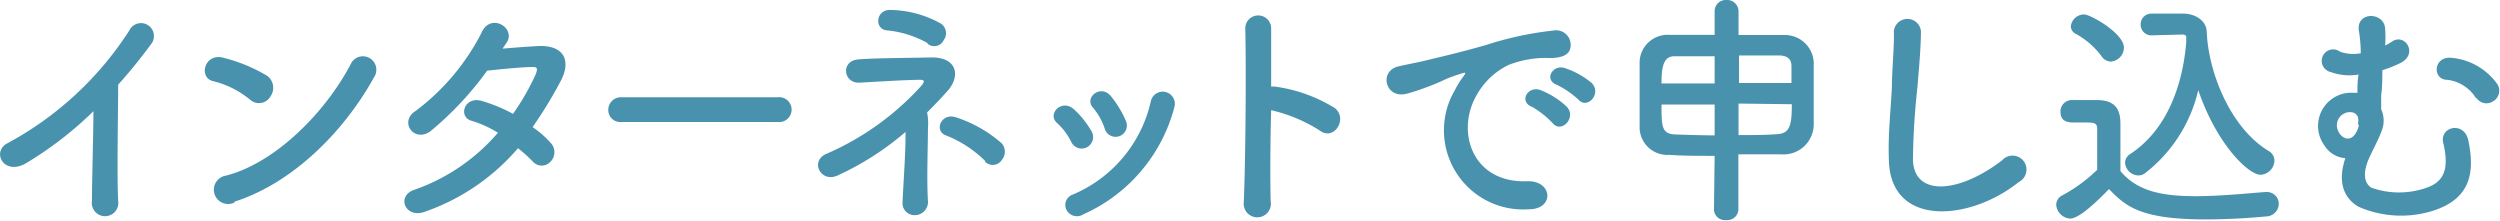 <svg xmlns="http://www.w3.org/2000/svg" viewBox="0 0 150.63 13.33"><defs><style>.cls-1{fill:#4892ae;}</style></defs><title>txt-application01</title><g id="レイヤー_2" data-name="レイヤー 2"><g id="本文"><path class="cls-1" d="M1.61,9.81C.23,10.65-.55,9.12.47,8.62A20,20,0,0,0,7.79,1.84a.78.78,0,1,1,1.33.8c-.67.9-1.32,1.71-2,2.46,0,1.53-.08,5.46,0,7a.8.8,0,1,1-1.58,0c0-1.2.08-3.64.09-5.4A21.74,21.74,0,0,1,1.61,9.81Z"/><path class="cls-1" d="M15.06,6a5.54,5.54,0,0,0-2.22-1.11c-.9-.21-.52-1.72.62-1.41A9.73,9.73,0,0,1,16.1,4.57a.9.9,0,0,1,.19,1.25A.8.8,0,0,1,15.06,6Zm-.93,6.2a.86.86,0,1,1-.51-1.62c3-.77,6.05-3.87,7.56-6.81a.81.81,0,1,1,1.36.88C20.69,8,17.58,11.05,14.13,12.15Z"/><path class="cls-1" d="M25.62,12.75c-1.2.46-1.78-.95-.64-1.32A11.71,11.71,0,0,0,30,8a6.4,6.4,0,0,0-1.58-.72c-.84-.23-.45-1.5.6-1.2a9.49,9.49,0,0,1,1.89.78,14.78,14.78,0,0,0,1.26-2.15c.29-.61.23-.69-.16-.67-.6,0-2.15.16-2.66.22a19.53,19.53,0,0,1-3.43,3.66c-1,.69-1.89-.61-.87-1.24A13.67,13.67,0,0,0,29,2c.53-1.27,2.07-.34,1.55.53l-.27.4c.73-.06,1.56-.13,2.28-.16,1.54,0,1.81,1,1.23,2.1s-1.11,1.93-1.7,2.79a5.65,5.65,0,0,1,1.08.94.81.81,0,0,1,0,1.14.71.71,0,0,1-1.06,0,8.5,8.5,0,0,0-.9-.81A13,13,0,0,1,25.62,12.75Z"/><path class="cls-1" d="M37.44,7.35a.72.72,0,0,1-.79-.72.76.76,0,0,1,.79-.77h9.42a.75.75,0,1,1,0,1.49Z"/><path class="cls-1" d="M55.91,7.75c0,1.11-.08,3,0,4.35a.79.79,0,0,1-.74.86.72.72,0,0,1-.79-.78c.06-1.35.19-3,.18-4.23a17.29,17.29,0,0,1-4.13,2.64c-1,.42-1.68-.93-.57-1.35a16.6,16.6,0,0,0,5.66-4.08c.19-.23.22-.36-.12-.35-.8,0-2.66.12-3.62.17s-1.15-1.31-.07-1.4,3.33-.09,4.45-.12c1.47,0,1.74,1.08.95,2-.38.42-.8.87-1.25,1.31A3.51,3.51,0,0,1,55.91,7.75Zm0-5.14a6.19,6.19,0,0,0-2.46-.78c-.79-.05-.7-1.29.24-1.23a6.44,6.44,0,0,1,3,.82.7.7,0,0,1,.17,1A.63.63,0,0,1,55.86,2.61Zm3.47,7.11A7,7,0,0,0,57,8.16c-.75-.26-.3-1.41.63-1.08a7.84,7.84,0,0,1,2.73,1.56.77.77,0,0,1,0,1A.65.65,0,0,1,59.33,9.72Z"/><path class="cls-1" d="M64.55,8.56a3.85,3.85,0,0,0-.86-1.15c-.61-.53.26-1.47,1-.84A5.5,5.5,0,0,1,65.76,7.9.69.69,0,1,1,64.55,8.56Zm-.3,4.07a.66.66,0,0,1,.37-.9,8,8,0,0,0,4.73-5.67.73.73,0,1,1,1.41.39,9.78,9.78,0,0,1-5.48,6.46A.71.71,0,0,1,64.25,12.63Zm2.31-4.89a3.89,3.89,0,0,0-.71-1.26c-.54-.6.47-1.43,1.08-.69a6.16,6.16,0,0,1,.9,1.48A.68.68,0,1,1,66.56,7.74Z"/><path class="cls-1" d="M76.56,12.12a.82.82,0,1,1-1.62.06c.11-2.43.15-8.31.09-10.47a.78.78,0,0,1,1.56,0c0,.74,0,2,0,3.51a1.14,1.14,0,0,1,.25,0,9.19,9.19,0,0,1,3.6,1.3c.78.66-.07,2-.93,1.34a9.28,9.28,0,0,0-2.92-1.22C76.53,8.74,76.53,10.9,76.56,12.12Z"/><path class="cls-1" d="M87.66,5.43a5.09,5.09,0,0,1,.48-.78c.24-.32.17-.3-.12-.21-1.12.36-.87.36-1.89.75-.48.18-.9.33-1.35.45C83.46,6,83.06,4.27,84.26,4c.31-.08,1.18-.24,1.66-.36.74-.18,2.06-.48,3.59-.92a20.31,20.31,0,0,1,4.08-.88.88.88,0,0,1,1,1.15c-.09.26-.42.56-1.47.5a6.22,6.22,0,0,0-2.22.42A4.4,4.4,0,0,0,89,5.68c-1.32,2.21-.31,5.36,3,5.24,1.57-.06,1.68,1.71.09,1.69A4.77,4.77,0,0,1,87.66,5.43Zm4.62,1c-.79-.35-.19-1.28.54-1a4.9,4.9,0,0,1,1.58,1c.61.66-.32,1.62-.84,1A5.5,5.5,0,0,0,92.28,6.42ZM93.8,5.11c-.81-.31-.23-1.27.51-1A4.88,4.88,0,0,1,95.9,5c.63.63-.26,1.62-.8,1A5.35,5.35,0,0,0,93.8,5.11Z"/><path class="cls-1" d="M103.31,9.39c-1,0-1.94,0-2.73-.06a1.67,1.67,0,0,1-1.79-1.61c0-.58,0-1.29,0-2s0-1.41,0-2a1.69,1.69,0,0,1,1.79-1.62c.79,0,1.75,0,2.73,0V.66A.67.67,0,0,1,104,0a.69.69,0,0,1,.75.66V2.11c1,0,2,0,2.76,0a1.74,1.74,0,0,1,1.77,1.61c0,.64,0,1.56,0,2.4,0,.48,0,.93,0,1.29a1.82,1.82,0,0,1-1.95,1.89l-2.59,0v3.35a.67.67,0,0,1-.74.61.66.66,0,0,1-.73-.61Zm0-6c-.9,0-1.76,0-2.43,0s-.77.68-.77,1.64h3.2Zm0,2.91h-3.2c0,1.29,0,1.77.81,1.8s1.52.05,2.39.06ZM107.94,5c0-.36,0-.71,0-1,0-.43-.22-.64-.73-.66-.68,0-1.53,0-2.43,0V5Zm-3.19,1.24V8.14c.82,0,1.63,0,2.38-.06s.83-.64.83-1.8Z"/><path class="cls-1" d="M113.81,9.69c-.06-1.58.1-2.85.18-4.44,0-1,.15-2.45.12-3.38a.82.82,0,0,1,1.63,0c0,1-.13,2.37-.21,3.38a42.88,42.88,0,0,0-.27,4.41c.09,2.19,2.76,2,5.37,0a.84.84,0,1,1,1,1.31C118.74,13.3,113.94,13.74,113.81,9.69Z"/><path class="cls-1" d="M124.73,13.17a.9.9,0,0,1-.84-.83.64.64,0,0,1,.37-.57,9.28,9.28,0,0,0,2.1-1.54c0-.68,0-1.26,0-1.83V7.78c0-.36-.15-.4-.69-.4H125c-.31,0-.85,0-.85-.63a.68.68,0,0,1,.66-.72h1.53c1,0,1.42.45,1.42,1.41s0,1.91,0,2.87c1,1.18,2.42,1.51,4.52,1.51,1.47,0,3-.16,4.21-.25h.08a.71.71,0,0,1,.73.72.77.77,0,0,1-.76.75c-.93.09-2.3.18-3.65.18-4,0-4.84-.83-5.82-1.83C125.91,12.6,125.13,13.17,124.73,13.17Zm1.9-9.77a4.78,4.78,0,0,0-1.54-1.35.53.53,0,0,1-.32-.46.81.81,0,0,1,.8-.72c.39,0,2.4,1.14,2.4,2a.85.85,0,0,1-.8.84A.69.69,0,0,1,126.63,3.4Zm3-1.27h0a.64.64,0,0,1-.65-.65.64.64,0,0,1,.66-.66c.57,0,1.28,0,1.92,0s1.37.38,1.4,1.08c.09,2.43,1.41,5.79,3.72,7.19a.68.68,0,0,1,.36.58.88.88,0,0,1-.84.86c-.72,0-2.64-1.83-3.75-5.1a8.86,8.86,0,0,1-3.2,5,.63.63,0,0,1-.42.14.82.82,0,0,1-.79-.77.63.63,0,0,1,.31-.52c2.24-1.47,3.18-4.2,3.38-6.8a1.07,1.07,0,0,1,0-.25c0-.06-.06-.15-.24-.15h0Z"/><path class="cls-1" d="M140.07,8.79a2,2,0,0,1,1.71-3.2l.26,0c0-.36,0-.74.07-1.1a3.27,3.27,0,0,1-1.68-.15A.69.69,0,1,1,141,3.12a2.48,2.48,0,0,0,1.24.09,8.31,8.31,0,0,0-.12-1.4c-.12-1.15,1.55-1.08,1.59-.07a6.79,6.79,0,0,1,0,1,2.42,2.42,0,0,0,.42-.24c.76-.51,1.56.69.57,1.26a7.15,7.15,0,0,1-1.16.47c0,.48,0,1-.07,1.51,0,.21,0,.53,0,.84a1.66,1.66,0,0,1,0,1.38c-.17.47-.53,1.11-.77,1.67s-.37,1.33.18,1.68a5,5,0,0,0,3.33,0c1.14-.39,1.34-1.27,1-2.7-.23-1,1.27-1.32,1.51-.15.45,2.12,0,3.54-2.1,4.23a6.41,6.41,0,0,1-4.53-.24c-.94-.57-1.23-1.56-.78-2.92A1.6,1.6,0,0,1,140.07,8.79Zm2-1.29a1,1,0,0,0,0-.44h0a.46.46,0,0,0-.4-.3.79.79,0,0,0-.78,1.15c.13.35.78.84,1.17-.13a1.45,1.45,0,0,0,.07-.26Zm7.11-1.59a2.35,2.35,0,0,0-1.72-1.1c-.92,0-.86-1.41.22-1.33a3.81,3.81,0,0,1,2.81,1.62.74.74,0,0,1-.27,1A.72.72,0,0,1,149.22,5.91Z"/></g></g></svg>